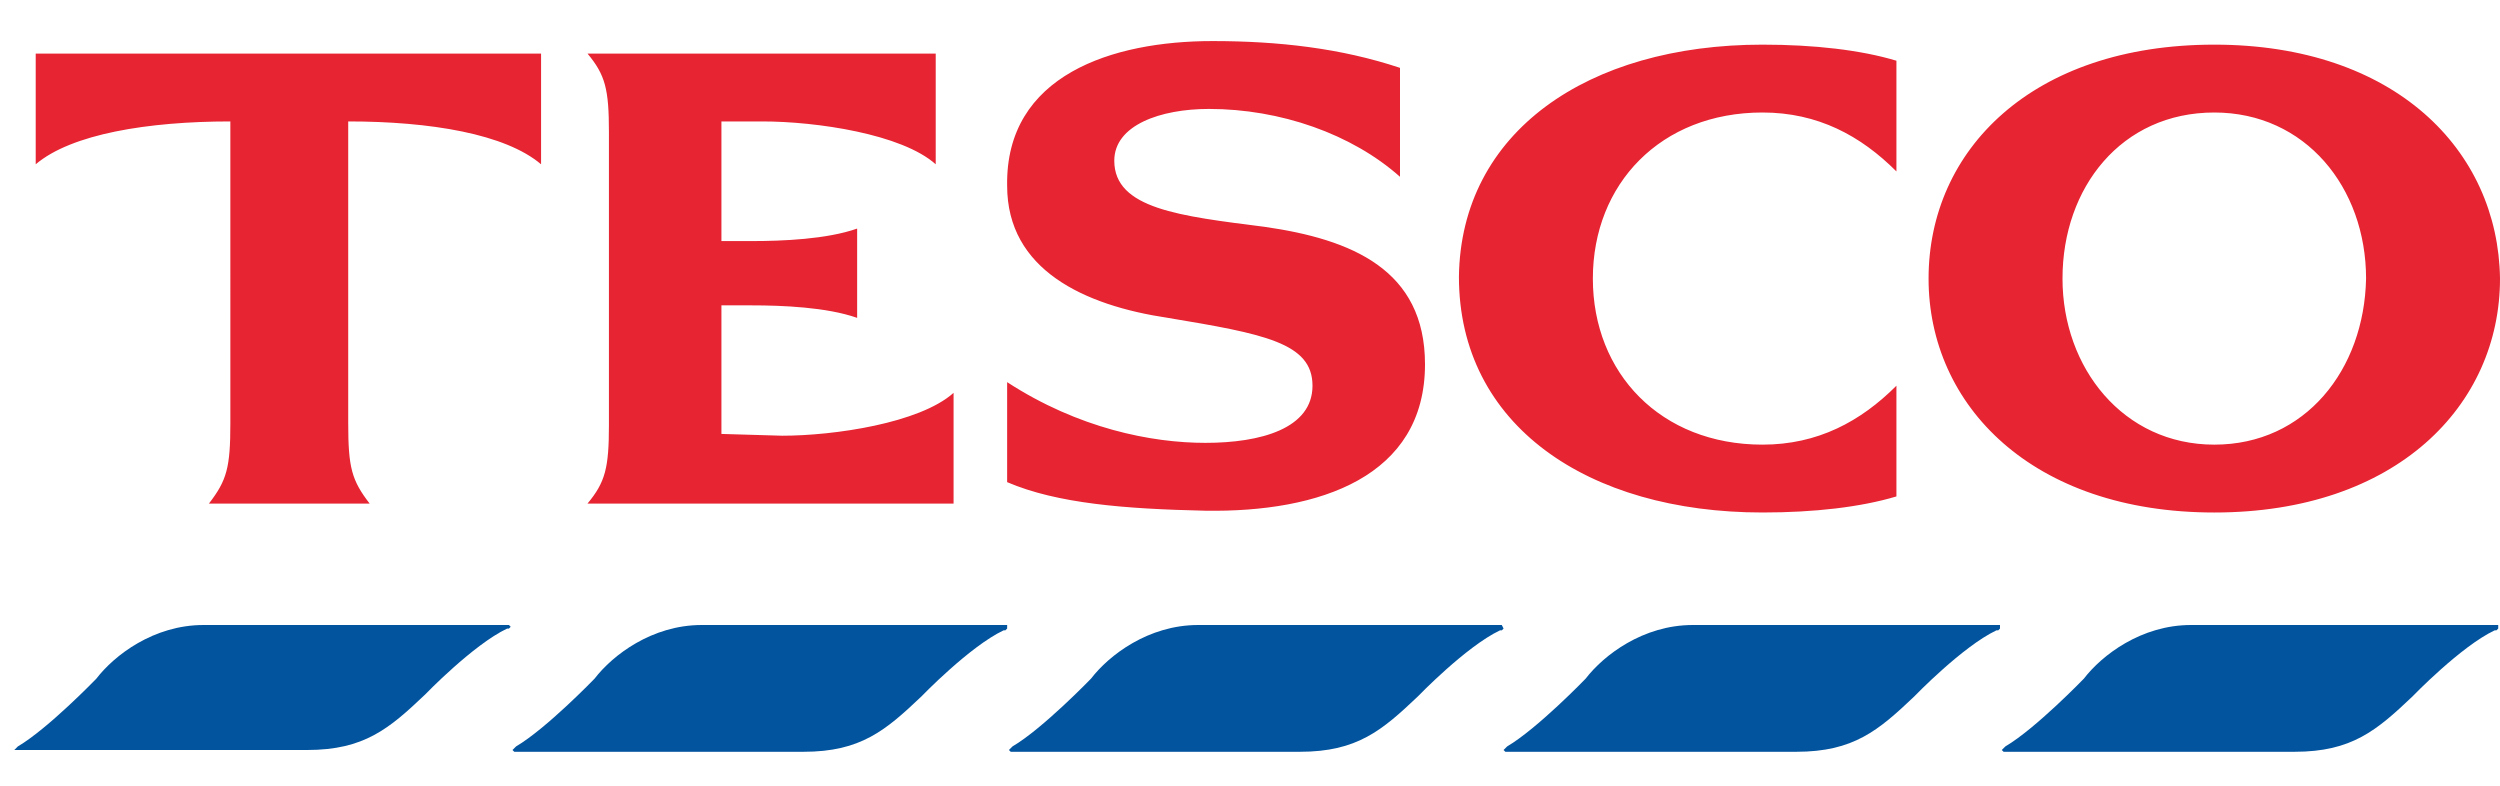 <?xml version="1.0" encoding="utf-8"?>
<!-- Generator: Adobe Illustrator 27.2.0, SVG Export Plug-In . SVG Version: 6.00 Build 0)  -->
<svg version="1.1" id="Layer_1" xmlns="http://www.w3.org/2000/svg" xmlns:xlink="http://www.w3.org/1999/xlink" x="0px" y="0px"
	 viewBox="0 0 140 44" style="enable-background:new 0 0 140 44;" xml:space="preserve">
<style type="text/css">
	.st0{fill-rule:evenodd;clip-rule:evenodd;fill:#E62432;}
	.st1{fill:#02549F;}
</style>
<path class="st0" d="M124,2.5c-10.2,0-16,5.9-16,13.1c0,7.1,5.8,13.1,16,13.1s16-6,16-13.1C139.9,8.4,134.1,2.5,124,2.5 M124,24.9
	c-5.1,0-8.5-4.3-8.5-9.3c0-5.1,3.3-9.3,8.5-9.3c5.1,0,8.5,4.2,8.5,9.3C132.4,20.7,129.1,24.9,124,24.9 M2,3h28.3v6.2
	c-2-1.7-6.2-2.4-10.8-2.4v16.9c0,2.5,0.2,3.2,1.2,4.5h-9c1-1.3,1.2-2,1.2-4.5V6.8C8.3,6.8,4,7.5,2,9.2V3z M43.8,24.4
	c2.9,0,7.7-0.7,9.6-2.4v6.2H32.9c1-1.2,1.2-2,1.2-4.4V7.4c0-2.4-0.2-3.2-1.2-4.4h19.5v6.2c-1.9-1.7-6.7-2.4-9.7-2.4h-2.3v6.7h1.7
	c1.7,0,4.2-0.1,5.9-0.7v5c-1.7-0.6-4.2-0.7-5.9-0.7h-1.7v7.2L43.8,24.4L43.8,24.4z M70.8,12.7c4.9,0.7,9,2.4,9,7.7
	c0,6.3-5.9,8.3-12.3,8.2c-4.5-0.1-8.3-0.4-11.1-1.6v-5.6c4,2.6,8.1,3.4,11.1,3.4c3.1,0,6-0.8,6-3.2s-2.7-2.9-8.1-3.8
	c-4.7-0.7-9-2.7-9-7.4c-0.1-6.2,5.9-8.1,11.5-8.1c3.7,0,7.2,0.4,10.5,1.5v6.1c-2.7-2.4-6.7-3.8-10.7-3.8c-2.7,0-5.3,0.9-5.3,2.9
	C62.4,11.7,66.1,12.1,70.8,12.7L70.8,12.7z M98.7,2.5c2.9,0,5.5,0.3,7.5,0.9v6.2c-2-2-4.4-3.3-7.5-3.3c-5.7,0-9.5,4-9.5,9.3
	s3.8,9.3,9.5,9.3c3.1,0,5.5-1.3,7.5-3.3v6.2c-2,0.6-4.6,0.9-7.5,0.9c-9.8,0-17-4.9-17-13.2C81.8,7.4,88.9,2.5,98.7,2.5L98.7,2.5z"/>
<path class="st1" d="M139.7,35h-17c-2.8,0-5,1.7-6,3c0,0-2.7,2.8-4.4,3.8l-0.1,0.1l-0.1,0.1l0.1,0.1h16.3c3.2,0,4.6-1.2,6.6-3.1
	c0,0,2.7-2.8,4.6-3.7h0.1l0.1-0.1V35H139.7L139.7,35L139.7,35"/>
<path class="st1" d="M111.8,35h-17l0,0c-2.8,0-5,1.7-6,3c0,0-2.7,2.8-4.4,3.8l-0.1,0.1l-0.1,0.1l0.1,0.1h16.3c3.2,0,4.6-1.2,6.6-3.1
	c0,0,2.7-2.8,4.6-3.7h0.1l0.1-0.1V35H111.8L111.8,35L111.8,35"/>
<path class="st1" d="M67,35L67,35L67,35L67,35 M84.1,35h-17c-2.8,0-5,1.7-6,3c0,0-2.7,2.8-4.4,3.8l-0.1,0.1l-0.1,0.1l0.1,0.1h16.2
	c3.2,0,4.6-1.2,6.6-3.1c0,0,2.7-2.8,4.6-3.7h0.1l0.1-0.1L84.1,35L84.1,35L84.1,35L84.1,35"/>
<path class="st1" d="M56.3,35h-17c-2.8,0-5,1.7-6,3c0,0-2.7,2.8-4.4,3.8l-0.1,0.1l-0.1,0.1l0.1,0.1H45c3.2,0,4.6-1.2,6.6-3.1
	c0,0,2.7-2.8,4.6-3.7h0.1l0.1-0.1V35H56.3L56.3,35L56.3,35"/>
<path class="st1" d="M28.5,35H11.4c-2.8,0-5,1.7-6,3c0,0-2.7,2.8-4.4,3.8l-0.1,0.1l-0.1,0.1L0.9,42h16.3c3.2,0,4.6-1.2,6.6-3.1
	c0,0,2.7-2.8,4.6-3.7h0.1l0.1-0.1L28.5,35L28.5,35L28.5,35L28.5,35"/>
</svg>
